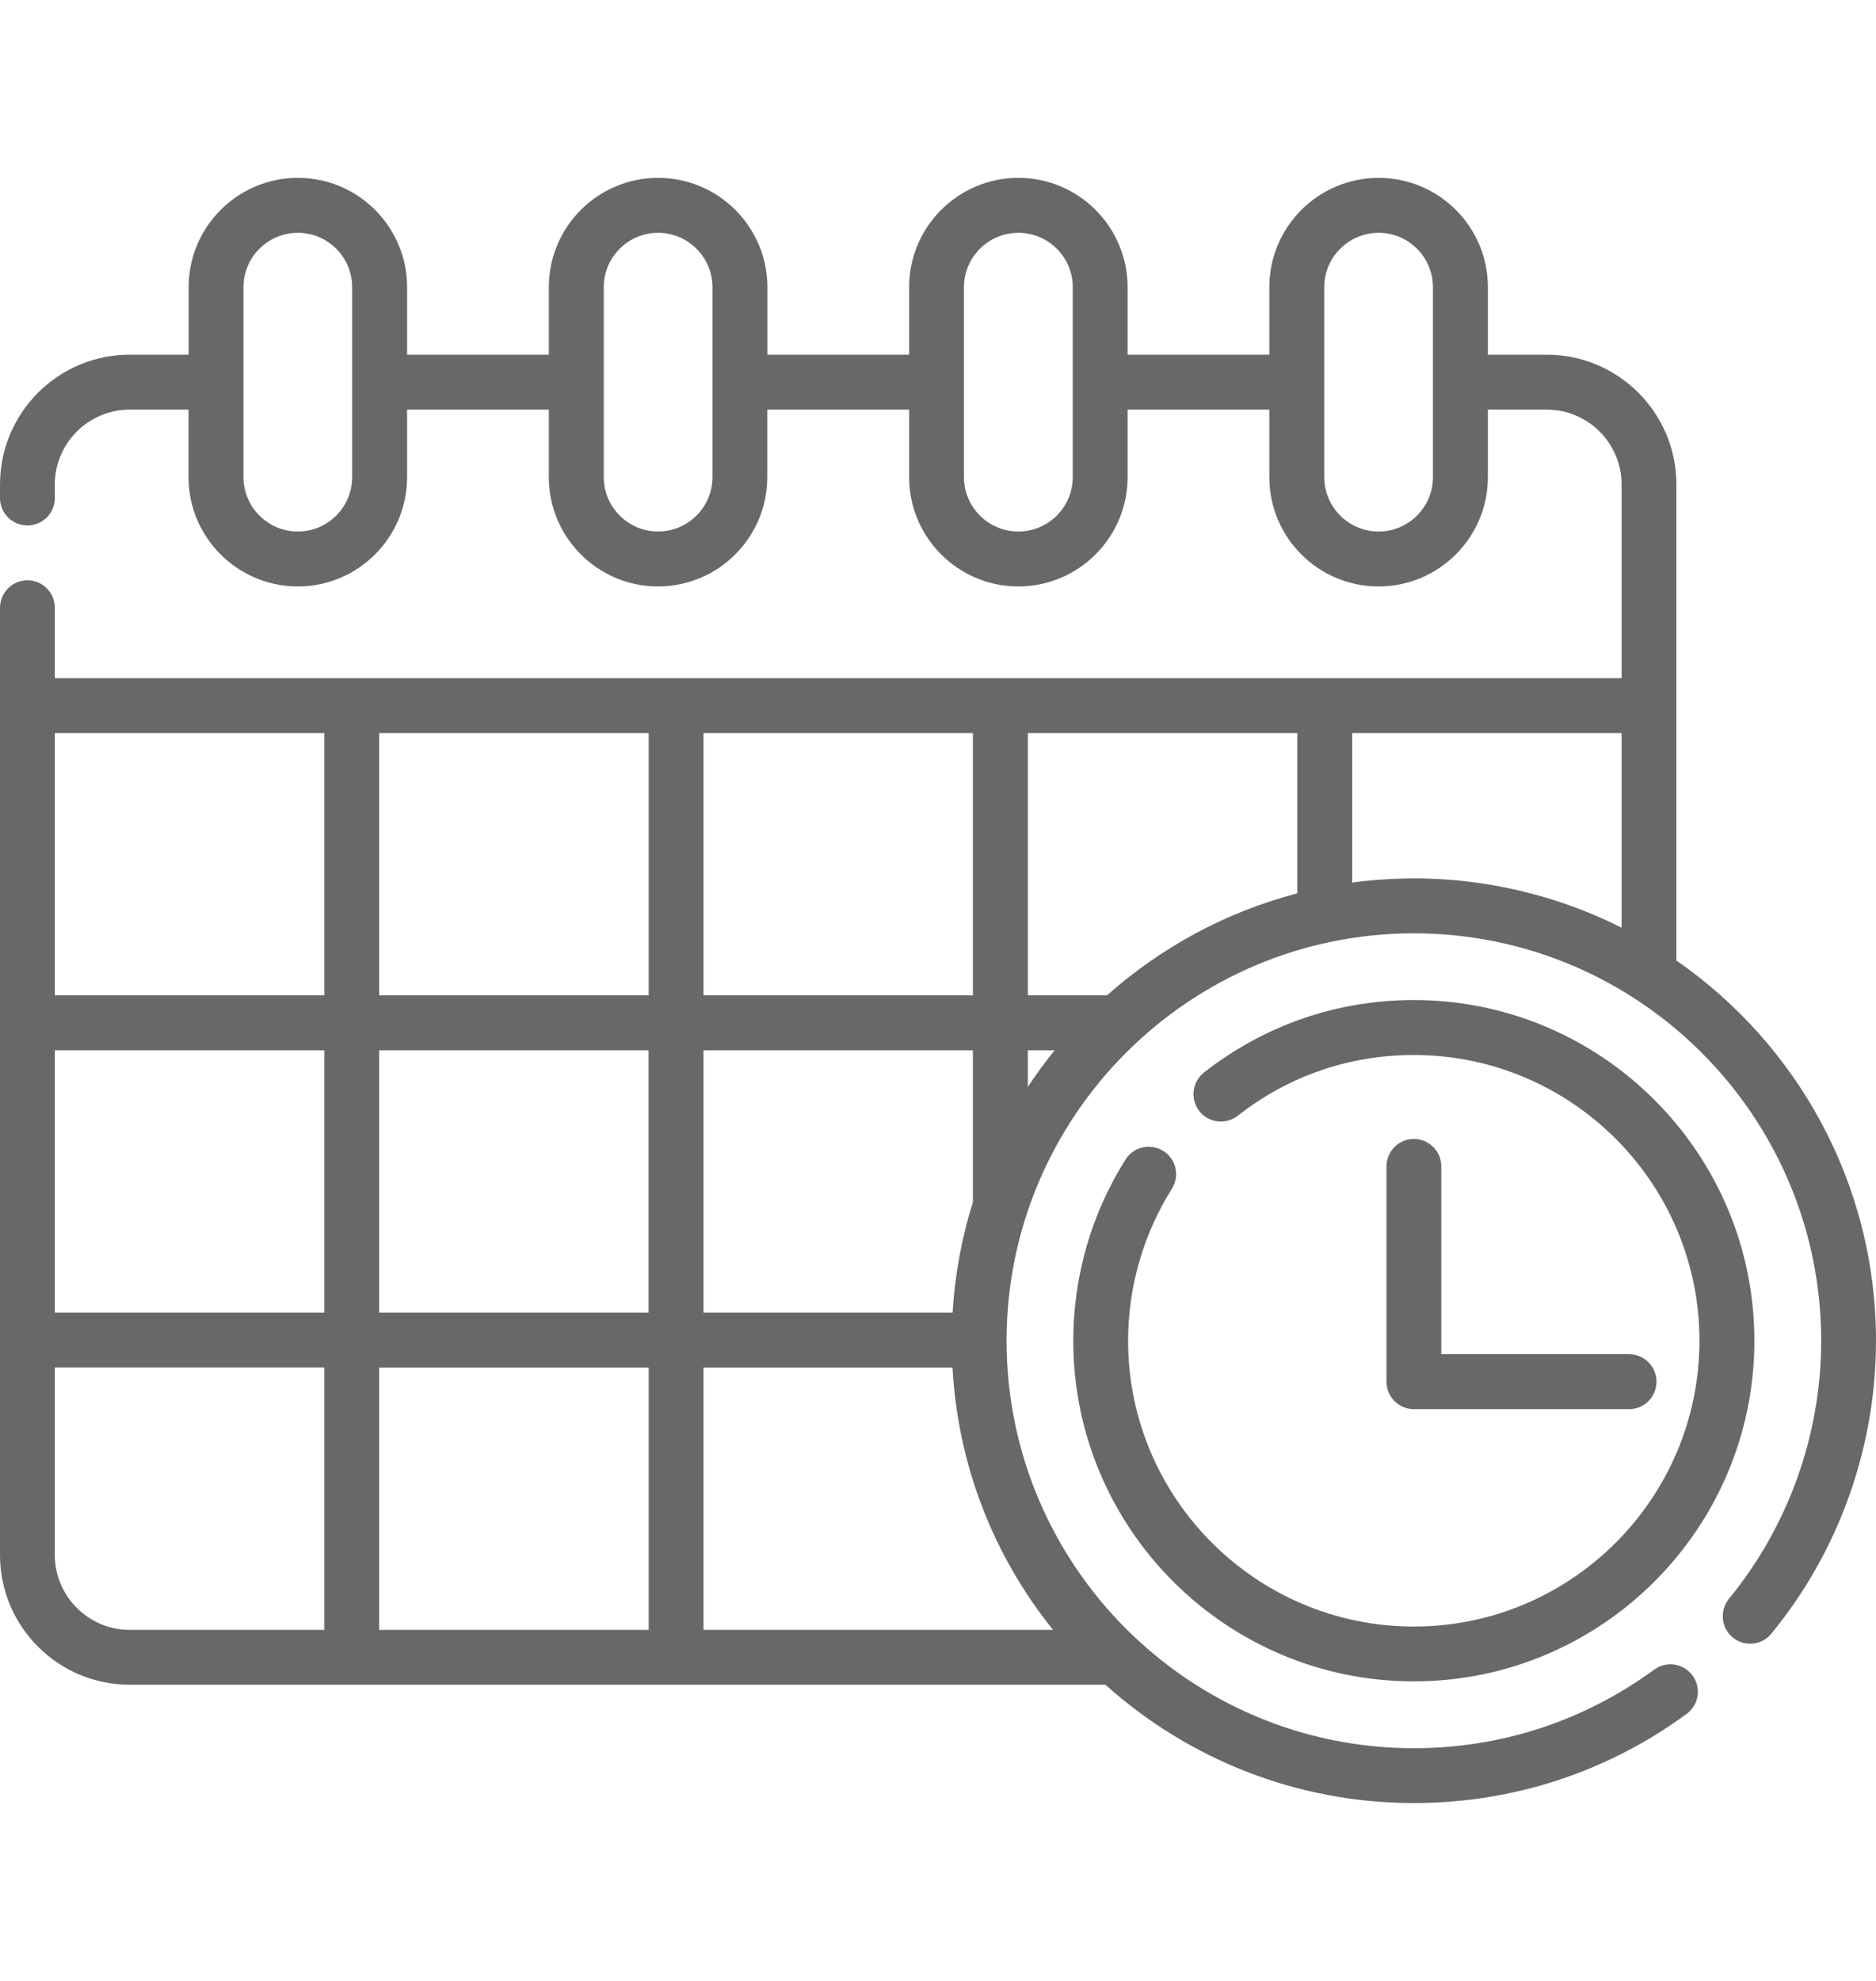 <svg width="18" height="19" viewBox="0 0 18 19" fill="none" xmlns="http://www.w3.org/2000/svg">
<path d="M13.565 9.592C12.828 9.592 12.132 9.833 11.552 10.287C11.438 10.377 11.418 10.542 11.507 10.657C11.597 10.771 11.762 10.791 11.877 10.701C12.363 10.32 12.947 10.119 13.565 10.119C15.077 10.119 16.306 11.348 16.306 12.86C16.306 14.371 15.077 15.601 13.565 15.601C12.054 15.601 10.824 14.371 10.824 12.86C10.824 12.343 10.97 11.839 11.244 11.402C11.322 11.279 11.285 11.117 11.162 11.04C11.039 10.962 10.876 10.999 10.799 11.122C10.471 11.643 10.298 12.244 10.298 12.86C10.298 14.661 11.764 16.127 13.565 16.127C15.367 16.127 16.833 14.661 16.833 12.86C16.833 11.058 15.367 9.592 13.565 9.592Z" fill="#686868"/>
<path d="M15.631 12.989H13.829V11.188C13.829 11.042 13.711 10.924 13.566 10.924C13.421 10.924 13.303 11.042 13.303 11.188V13.252C13.303 13.398 13.421 13.516 13.566 13.516H15.631C15.776 13.516 15.894 13.398 15.894 13.252C15.894 13.107 15.776 12.989 15.631 12.989Z" fill="#686868"/>
<path d="M16.085 9.213V4.647C16.085 3.96 15.527 3.402 14.841 3.402H14.276V2.754C14.276 2.176 13.806 1.706 13.228 1.706C12.65 1.706 12.179 2.176 12.179 2.754V3.402H10.819V2.754C10.819 2.176 10.349 1.706 9.771 1.706C9.193 1.706 8.723 2.176 8.723 2.754V3.402H7.363V2.754C7.363 2.176 6.892 1.706 6.314 1.706C5.736 1.706 5.266 2.176 5.266 2.754V3.402H3.906V2.754C3.906 2.176 3.436 1.706 2.858 1.706C2.28 1.706 1.81 2.176 1.81 2.754V3.402H1.244C0.558 3.402 0 3.96 0 4.647V4.777C0 4.922 0.118 5.04 0.263 5.04C0.409 5.04 0.526 4.922 0.526 4.777V4.647C0.526 4.251 0.849 3.929 1.244 3.929H1.809C1.809 3.929 1.809 4.576 1.809 4.577C1.809 5.155 2.28 5.625 2.858 5.625C3.436 5.625 3.906 5.155 3.906 4.576V3.929H5.266C5.266 3.929 5.266 4.576 5.266 4.577C5.266 5.155 5.736 5.625 6.314 5.625C6.892 5.625 7.362 5.155 7.362 4.576V3.929H8.723C8.723 3.929 8.723 4.576 8.723 4.577C8.723 5.155 9.193 5.625 9.771 5.625C10.349 5.625 10.819 5.155 10.819 4.576V3.929H12.179C12.179 3.929 12.179 4.576 12.179 4.577C12.179 5.155 12.649 5.625 13.227 5.625C13.806 5.625 14.276 5.155 14.276 4.576V3.929H14.841C15.237 3.929 15.559 4.251 15.559 4.647V6.505H0.526V5.83C0.526 5.684 0.409 5.566 0.263 5.566C0.118 5.566 0 5.684 0 5.83V14.915C0 15.601 0.558 16.159 1.244 16.159H10.606C11.392 16.864 12.43 17.294 13.566 17.294C14.514 17.294 15.42 16.998 16.183 16.439C16.3 16.353 16.326 16.189 16.24 16.071C16.154 15.954 15.989 15.928 15.872 16.014C15.199 16.507 14.402 16.768 13.566 16.768C11.411 16.768 9.658 15.015 9.658 12.86C9.658 10.705 11.411 8.952 13.566 8.952C13.956 8.952 14.344 9.01 14.716 9.125C14.724 9.127 14.731 9.13 14.739 9.132C16.322 9.631 17.474 11.114 17.474 12.86C17.474 13.761 17.159 14.64 16.589 15.335C16.497 15.448 16.513 15.614 16.626 15.706C16.738 15.798 16.904 15.782 16.996 15.669C17.644 14.88 18 13.882 18 12.86C18 11.35 17.241 10.014 16.085 9.213ZM3.379 4.576C3.379 4.864 3.145 5.098 2.858 5.098C2.57 5.098 2.336 4.864 2.336 4.576V2.754C2.336 2.467 2.57 2.233 2.858 2.233C3.145 2.233 3.379 2.467 3.379 2.754V4.576ZM6.836 4.576C6.836 4.864 6.602 5.098 6.314 5.098C6.027 5.098 5.793 4.864 5.793 4.576V2.754C5.793 2.467 6.027 2.233 6.314 2.233C6.602 2.233 6.836 2.467 6.836 2.754V4.576ZM10.293 4.576C10.293 4.864 10.059 5.098 9.771 5.098C9.483 5.098 9.249 4.864 9.249 4.576V2.754C9.249 2.467 9.483 2.233 9.771 2.233C10.059 2.233 10.293 2.467 10.293 2.754V4.576ZM13.749 4.576C13.749 4.864 13.515 5.098 13.228 5.098C12.94 5.098 12.706 4.864 12.706 4.576V2.754C12.706 2.467 12.94 2.233 13.228 2.233C13.515 2.233 13.749 2.467 13.749 2.754V4.576ZM6.75 7.031H9.335V9.547H6.75V7.031ZM3.112 15.633H1.244C0.849 15.633 0.526 15.31 0.526 14.915V13.116H3.112L3.112 15.633ZM3.112 12.59H0.526V10.074H3.112L3.112 12.59ZM3.112 9.547H0.526V7.031H3.112L3.112 9.547ZM3.638 10.074H6.223V12.59H3.638V10.074ZM6.224 15.633H3.638V13.117H6.224V15.633ZM6.224 9.547H3.638V7.031H6.224V9.547ZM6.75 10.074H9.335V11.53C9.229 11.868 9.162 12.223 9.14 12.59H6.75V10.074ZM10.104 15.633H6.75V13.117H9.139C9.191 14.046 9.526 14.915 10.104 15.633ZM9.862 10.425V10.074H10.119C10.028 10.186 9.942 10.304 9.862 10.425ZM12.447 8.569C11.76 8.748 11.137 9.089 10.621 9.547H9.862V7.031H12.447V8.569ZM15.559 8.898C15.311 8.773 15.052 8.672 14.786 8.596C14.781 8.595 14.775 8.593 14.769 8.592C14.378 8.481 13.972 8.425 13.566 8.425C13.365 8.426 13.167 8.439 12.974 8.465V7.031H15.559V8.898Z" fill="#686868"/>
</svg>
